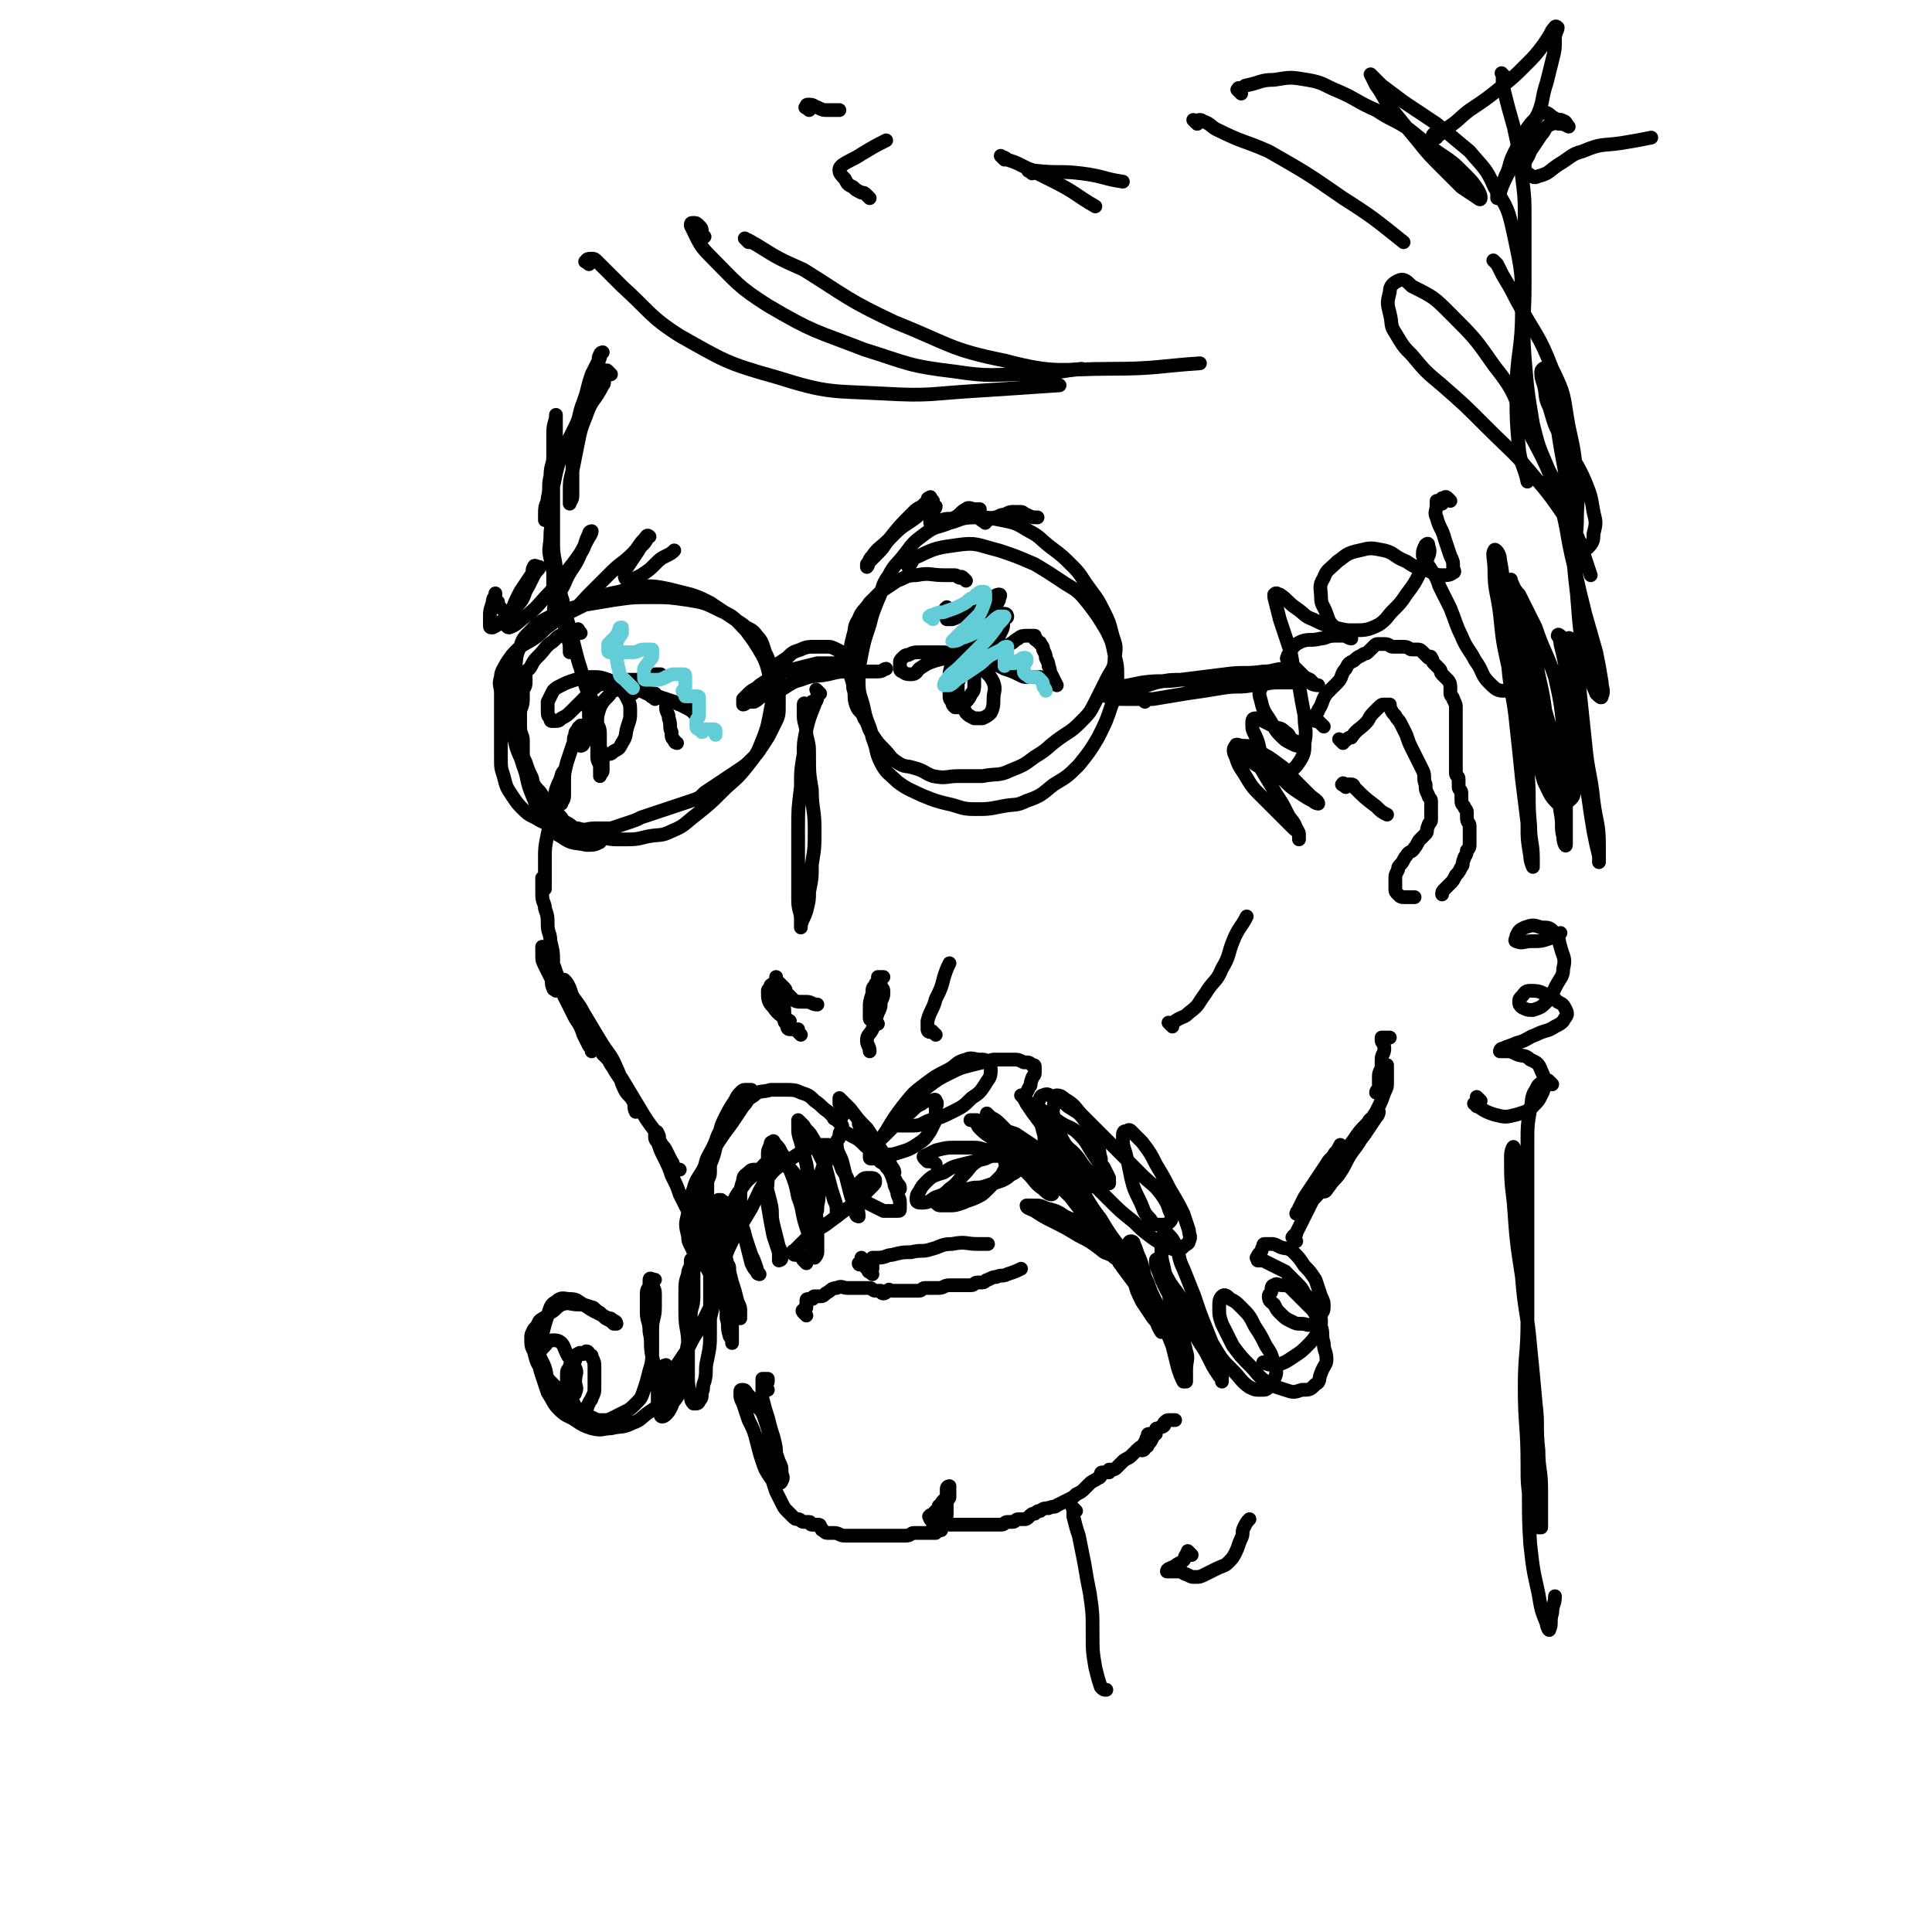 <svg viewBox='0 0 702 702' version='1.1' xmlns='http://www.w3.org/2000/svg' xmlns:xlink='http://www.w3.org/1999/xlink'><g fill='none' stroke='rgb(0,0,0)' stroke-width='5' stroke-linecap='round' stroke-linejoin='round'><path d='M222,136c-1,-1 -1,-1 -1,-1 -1,-1 0,0 0,0 0,1 -1,1 -1,2 -1,2 0,2 -1,3 -3,6 -4,5 -6,11 -2,5 -2,5 -3,10 -1,5 -1,5 -2,10 -1,4 -1,4 -1,7 0,2 0,2 0,4 0,1 0,1 0,1 0,-1 1,-1 1,-3 0,-4 0,-4 0,-8 0,-5 0,-5 1,-9 1,-6 1,-6 2,-11 1,-5 1,-5 2,-9 1,-4 1,-4 2,-7 1,-2 1,-2 2,-4 1,-1 0,-2 1,-3 0,-1 1,-1 1,-1 0,0 -1,1 -1,2 -1,2 0,2 -1,4 -1,3 -1,3 -2,5 -2,4 -2,4 -3,7 -2,5 -1,5 -3,9 -2,4 -2,4 -4,8 -2,5 -2,5 -3,9 -1,5 -1,5 -2,9 -1,3 -1,3 -2,6 0,1 0,2 0,2 0,-1 0,-2 0,-3 0,-3 1,-3 1,-5 1,-4 0,-4 1,-8 0,-4 1,-4 1,-7 1,-4 1,-4 1,-8 0,-3 0,-3 0,-5 0,-1 0,-3 0,-2 0,2 -1,3 -1,6 0,4 0,4 0,8 0,5 0,5 0,10 0,6 0,6 0,11 0,6 0,6 0,12 0,5 1,5 1,10 0,3 -1,3 -1,6 0,1 0,1 0,1 0,0 0,-1 0,-1 0,-3 0,-3 0,-6 0,-4 -1,-4 -1,-7 0,-4 1,-4 1,-8 0,-3 0,-3 0,-5 0,-2 0,-3 0,-3 0,0 0,2 0,3 0,3 -1,3 -1,6 0,5 -1,5 0,9 1,5 1,5 2,9 1,5 1,5 2,10 1,5 1,5 2,9 1,3 1,3 1,5 0,1 0,1 0,1 0,0 0,-1 0,-2 0,-3 -1,-3 -1,-5 -1,-3 -1,-3 -1,-5 -1,-3 0,-3 -1,-6 0,-2 -1,-2 -1,-3 0,-1 0,-2 0,-1 0,0 1,1 1,2 1,2 0,2 1,4 1,4 1,4 2,7 1,4 1,4 2,8 1,4 1,4 2,7 1,4 1,4 2,7 1,2 1,2 2,4 0,1 0,2 0,3 0,1 0,1 0,1 0,0 0,-1 0,-1 0,0 0,1 0,1 0,1 0,1 0,1 0,1 0,1 0,1 0,2 0,2 -1,3 -1,2 -1,2 -1,3 0,1 0,1 0,2 0,1 0,1 -1,2 0,1 -1,1 -1,1 0,0 0,0 0,0 0,-1 0,-1 0,-1 0,-1 0,-1 0,-2 0,-1 0,-1 0,-2 0,-1 0,-1 0,-1 0,-1 0,-2 0,-1 0,0 -1,0 -1,1 -1,1 -1,1 -1,2 -1,2 0,2 -1,4 -1,3 -1,3 -2,6 -1,4 -1,4 -1,7 0,3 0,3 0,5 0,2 -1,2 -1,3 0,0 0,0 0,-1 0,-2 0,-2 0,-4 0,-2 1,-2 1,-3 0,-1 0,-1 0,-2 0,-1 0,-2 0,-2 0,0 -1,1 -1,2 -1,3 -1,2 -2,5 -1,4 0,4 -1,7 -1,5 -1,5 -2,9 -1,5 -1,5 -1,9 0,3 0,3 0,6 0,2 0,2 0,3 0,1 0,2 0,2 0,-1 0,-2 0,-2 0,-1 -1,-2 -1,-2 0,0 0,1 0,2 0,2 0,2 0,4 0,3 1,3 1,5 1,3 1,3 1,6 0,3 1,3 1,6 1,4 1,4 1,7 0,3 0,3 0,6 0,2 1,2 1,3 0,1 0,1 0,2 0,0 0,0 0,0 0,-1 -1,0 -1,-1 -1,-2 0,-2 -1,-4 -1,-2 -1,-2 -2,-4 -1,-2 -1,-2 -1,-4 0,-2 0,-2 0,-3 0,0 0,0 0,0 1,2 1,1 2,3 2,3 2,3 3,6 2,5 1,5 3,9 2,4 2,4 4,8 2,3 2,3 3,6 1,2 1,2 2,4 1,1 1,2 1,2 0,0 0,-1 0,-1 0,-2 -1,-2 -1,-3 -1,-3 -1,-3 -2,-6 -1,-4 -2,-4 -3,-7 -1,-3 -1,-3 -2,-6 -1,-2 -1,-2 -2,-3 0,0 0,0 0,0 1,2 1,2 2,4 2,4 3,4 5,8 3,5 3,5 6,10 3,5 4,5 6,10 2,4 1,4 3,8 1,2 2,2 3,4 1,1 1,1 1,2 0,1 0,1 0,2 0,0 0,0 0,0 -1,-2 0,-2 -1,-4 -1,-2 -1,-2 -2,-4 -2,-3 -2,-3 -4,-6 -2,-3 -1,-3 -3,-5 -1,-1 -1,-1 -2,-2 0,-1 0,-2 0,-1 1,0 1,1 2,3 2,4 3,4 5,7 3,5 3,5 6,10 3,5 3,5 6,9 2,4 2,4 4,8 1,2 1,2 2,4 1,1 0,2 1,2 1,0 2,0 2,0 0,0 -1,0 -2,-1 -1,-1 0,-1 -1,-2 -1,-2 -1,-2 -2,-4 -1,-2 -1,-1 -2,-3 -1,-1 0,-2 -1,-3 0,-1 -1,-1 -1,-1 0,0 0,1 0,1 0,2 0,2 1,3 1,3 1,3 2,5 2,4 2,4 3,7 2,4 2,4 3,7 1,2 1,2 2,4 1,2 1,2 2,3 0,0 0,0 0,0 1,0 1,0 1,0 0,-1 -1,-1 -1,-1 -1,-1 0,-1 0,-2 0,-1 -1,0 -1,-1 0,-1 0,-1 0,-1 0,0 1,0 1,1 0,0 0,1 0,1 0,1 0,1 1,2 0,1 1,1 1,2 1,1 0,2 1,3 0,1 1,1 2,2 0,0 0,1 0,1 0,0 1,0 1,0 0,0 0,0 0,0 1,0 1,0 1,0 1,0 1,0 1,1 0,0 0,1 0,1 '/><path d='M306,409c-1,-1 -1,-1 -1,-1 -1,-1 -1,-1 -1,-1 -1,-1 -1,0 -1,-1 -1,-1 -1,-1 -2,-2 -3,-2 -2,-2 -5,-4 -2,-2 -2,-2 -5,-3 -2,-1 -3,-1 -5,-1 -3,0 -3,0 -6,0 -3,1 -4,0 -6,2 -3,2 -3,2 -6,5 -3,3 -3,3 -5,6 -3,4 -2,4 -4,8 -2,4 -2,3 -3,7 -1,4 -1,4 -1,8 0,4 -1,4 -1,8 0,4 0,4 0,7 0,3 0,3 0,5 0,1 1,1 1,2 0,1 0,1 0,1 0,0 0,-1 0,-1 0,-2 -1,-2 -1,-3 0,-3 0,-3 0,-5 0,-4 0,-4 1,-8 1,-6 1,-6 2,-11 1,-5 2,-5 3,-10 2,-5 1,-6 3,-10 2,-4 2,-4 4,-7 1,-2 1,-2 2,-3 1,-1 1,-1 2,-1 1,0 1,0 2,0 0,0 0,0 0,0 0,0 0,1 0,1 0,1 0,1 -1,2 -1,2 -1,2 -2,3 -2,3 -2,3 -4,6 -3,4 -3,4 -5,7 -3,5 -3,5 -5,9 -2,4 -3,4 -4,8 -2,5 -2,5 -2,9 -1,4 -1,4 0,8 0,3 1,3 2,6 1,2 1,2 2,3 1,1 1,1 2,2 0,0 0,0 0,0 1,-1 0,-1 1,-2 0,-1 1,-1 1,-2 0,-2 0,-3 0,-5 0,-3 0,-3 0,-6 0,-3 -1,-3 -1,-6 0,-3 0,-3 0,-6 0,-2 0,-2 0,-4 0,-2 1,-2 1,-4 0,-1 0,-1 0,-2 0,0 0,0 0,0 0,0 0,0 0,1 0,1 0,1 0,2 0,2 -1,2 -1,4 0,3 0,3 0,6 0,5 -1,5 -1,10 0,5 0,5 0,9 0,3 0,3 1,6 1,2 1,2 2,3 '/><path d='M305,407c-1,-1 -2,-1 -1,-1 0,-1 0,0 1,0 1,0 1,0 1,-1 1,-1 1,0 1,-1 0,0 0,-1 0,-1 -1,-1 -1,-1 -1,-1 -1,-1 -1,-1 -1,-1 0,-1 0,-1 0,-1 0,-1 0,-1 0,-1 0,0 1,1 1,1 2,2 2,2 3,3 3,4 3,4 6,7 2,3 2,3 4,6 2,3 2,3 3,5 1,2 1,2 2,4 0,1 1,1 1,1 0,0 0,-1 -1,-2 -1,-2 -1,-2 -2,-3 -2,-3 -2,-2 -4,-5 -2,-2 -2,-3 -3,-5 -1,-2 -1,-2 -2,-3 0,0 -1,0 -1,0 0,1 1,2 2,3 1,2 2,2 3,4 2,2 2,3 3,5 2,3 2,3 3,5 2,3 2,3 3,5 1,1 1,1 1,2 0,0 -1,0 -1,0 -1,-1 -1,-1 -1,-2 -1,-3 -1,-3 -2,-5 -2,-3 -2,-3 -4,-5 -2,-2 -3,-2 -5,-4 -2,-2 -2,-2 -4,-3 -2,-1 -3,-2 -4,-2 -1,0 -1,1 -1,2 0,1 -1,1 -1,2 0,4 1,4 2,7 1,4 1,4 2,8 1,4 1,4 2,7 1,2 0,2 1,4 0,1 1,1 1,1 0,-1 0,-2 -1,-4 -1,-3 -1,-3 -2,-6 -1,-4 -1,-4 -3,-7 -1,-3 -1,-3 -3,-5 -1,-1 -1,-1 -2,-2 -1,-1 -1,-1 -1,-1 0,0 0,1 0,1 0,2 0,2 0,4 0,3 0,3 1,6 1,4 1,4 2,7 1,3 1,3 1,5 0,1 0,2 0,2 0,0 0,0 0,-1 0,-3 0,-3 -1,-5 -1,-4 -1,-4 -2,-8 -1,-4 -1,-4 -3,-8 -2,-4 -1,-4 -3,-7 -1,-2 -2,-2 -3,-4 -1,-1 -2,-2 -2,-2 0,0 0,1 0,2 0,3 0,3 1,6 1,4 1,4 2,8 1,6 1,6 2,11 1,5 1,5 2,10 0,4 0,4 0,7 0,2 0,2 0,4 0,1 -1,2 -1,2 -1,-1 -1,-2 -1,-4 -1,-4 -1,-4 -2,-7 -2,-6 -1,-6 -3,-11 -1,-5 -1,-5 -3,-10 -1,-3 -1,-3 -3,-6 -1,-2 -1,-2 -2,-3 -1,-1 -1,-2 -1,-1 -1,0 -1,0 -1,1 -1,2 -1,2 -1,4 0,4 0,4 0,7 0,6 -1,6 0,11 1,6 1,6 2,11 1,3 1,3 2,6 0,2 0,3 0,3 0,0 1,0 1,-1 0,-2 0,-2 -1,-4 -1,-4 -1,-4 -2,-8 -1,-4 0,-4 -1,-8 -1,-4 -1,-4 -2,-7 -1,-2 0,-3 -1,-4 -1,-1 -1,-1 -2,-1 -2,0 -2,0 -3,1 -1,1 -2,1 -2,3 -1,3 -1,3 -1,6 0,4 0,4 0,7 1,5 1,5 2,9 1,4 1,4 2,8 1,2 1,2 2,3 0,1 1,1 1,1 0,0 -1,-1 -1,-2 -1,-3 -1,-3 -2,-5 -1,-3 -1,-3 -2,-6 -1,-4 -1,-4 -3,-7 -1,-3 -1,-3 -3,-5 -1,-1 -2,-1 -3,-2 -1,0 -1,0 -1,0 0,3 0,3 0,6 0,5 -1,5 0,9 1,4 1,4 2,8 1,4 1,4 2,8 1,3 1,3 2,6 1,2 1,2 2,4 0,1 0,2 0,2 0,-1 0,-1 0,-2 0,-2 0,-2 -1,-4 -1,-4 -1,-4 -2,-7 -1,-4 -1,-4 -2,-8 -1,-4 0,-4 -1,-8 0,-3 0,-3 -1,-5 -1,-2 -1,-3 -2,-3 -1,0 -1,1 -1,2 0,3 0,3 0,6 0,5 -1,4 -1,9 0,4 0,4 0,8 0,5 0,5 0,9 0,3 0,3 0,6 0,2 0,3 0,3 0,0 0,0 0,-1 0,-3 0,-3 0,-5 1,-4 1,-4 2,-8 1,-5 1,-5 2,-9 2,-7 2,-7 5,-13 3,-5 3,-5 6,-10 3,-6 3,-7 6,-11 3,-4 4,-4 7,-6 3,-2 3,-2 6,-4 3,-1 3,-1 5,-2 2,0 2,0 3,0 1,0 1,0 1,0 0,0 0,1 0,2 0,1 0,1 0,2 -1,2 -1,2 -2,4 -1,3 -1,3 -1,6 -1,4 0,4 -1,8 0,2 0,2 -1,4 0,1 -1,1 -1,2 0,0 0,0 0,0 0,-2 0,-2 0,-4 -1,-3 -1,-3 -2,-6 -1,-3 -1,-4 -3,-6 -2,-2 -2,-3 -4,-4 -2,-2 -3,-2 -5,-2 -3,0 -3,1 -5,3 -3,3 -4,3 -6,6 -3,4 -3,4 -4,8 -2,6 -2,6 -3,11 -1,6 -1,6 -1,11 0,5 0,5 1,10 1,4 1,4 1,8 1,3 0,3 1,6 0,1 1,1 1,2 0,1 0,1 0,1 0,0 0,-1 0,-2 0,-3 0,-3 0,-6 0,-3 0,-3 0,-6 0,-4 -1,-4 -1,-7 0,-3 0,-3 0,-5 0,-2 0,-2 -1,-3 0,-1 -1,-1 -1,-1 -1,0 -1,1 -1,2 -1,2 -1,2 -1,3 -1,3 -1,3 -2,6 -1,3 -1,3 -1,6 0,5 0,5 0,9 0,5 0,5 -1,10 -1,4 0,4 -1,8 -1,2 0,2 -1,4 0,2 0,2 -1,3 0,1 -1,1 -1,1 -1,0 -1,0 -1,0 -1,-1 -1,-2 -1,-3 -1,-4 -1,-4 -1,-7 0,-6 0,-6 0,-12 0,-5 -1,-5 -1,-11 0,-4 0,-4 0,-7 0,-4 0,-4 1,-7 0,-2 1,-2 1,-4 0,-1 0,-1 0,-1 0,-1 1,0 1,0 0,1 0,2 0,3 0,3 0,3 0,5 0,3 0,3 0,5 0,4 -1,4 -1,7 -1,5 -1,5 -1,10 -1,4 0,4 -1,8 -1,5 -1,5 -2,9 -1,4 -2,3 -3,6 -1,2 -1,2 -2,3 -1,1 -2,1 -2,0 -1,-2 -1,-2 -1,-4 0,-4 0,-5 0,-9 -1,-4 -1,-4 -2,-8 -1,-5 0,-5 -1,-9 0,-4 -1,-4 -1,-7 0,-4 0,-4 0,-7 0,-2 1,-2 1,-3 0,-1 0,-2 0,-2 0,-1 1,0 2,0 0,0 -1,0 -1,1 0,2 1,2 1,4 0,3 0,3 0,5 0,4 -1,4 -1,8 0,4 0,4 0,7 0,4 0,5 -1,8 -1,4 -1,4 -2,7 -1,3 -1,3 -3,5 -2,2 -2,2 -4,3 -2,1 -2,1 -4,2 -2,1 -2,1 -4,1 -2,0 -2,0 -4,-1 -2,0 -2,0 -3,-1 -2,-1 -2,-2 -3,-3 -1,-2 -1,-2 -2,-3 -1,-2 -1,-2 -1,-4 0,-2 0,-2 0,-4 0,-2 0,-2 1,-3 0,-1 0,-1 1,-2 1,-1 1,0 1,-1 1,-1 0,-2 1,-2 1,-1 1,0 2,0 1,0 1,-1 1,-1 1,0 1,1 1,1 1,1 1,0 1,1 1,2 1,2 1,4 0,2 0,2 0,3 0,2 0,2 0,4 0,2 0,2 -1,4 0,1 -1,1 -1,2 -1,1 0,1 -1,2 -1,1 -1,1 -2,1 -1,0 -1,-1 -2,-1 -2,-1 -2,-1 -3,-2 -2,-2 -2,-2 -3,-3 -2,-2 -2,-2 -3,-4 -2,-3 -1,-3 -2,-6 -1,-3 -2,-3 -2,-6 0,-3 0,-3 1,-6 1,-4 1,-4 2,-7 1,-3 1,-4 3,-5 2,-2 3,-1 5,-1 3,0 3,1 5,2 3,2 3,2 5,3 2,1 2,1 3,2 2,1 2,1 3,2 1,0 1,0 1,0 0,0 0,-1 -1,-1 -1,-1 -1,-1 -2,-1 -2,-1 -2,-1 -3,-2 -2,-1 -2,-2 -3,-2 -3,-1 -3,-1 -5,-1 -3,0 -3,-1 -6,0 -2,1 -2,2 -4,3 -2,2 -3,2 -4,3 -1,2 -1,2 -2,3 -1,2 -1,2 -1,3 0,3 0,3 1,5 1,4 1,4 3,7 2,3 2,3 4,5 2,2 2,2 4,3 1,1 1,1 2,1 1,0 2,0 2,-1 1,-2 0,-2 0,-4 0,-3 1,-3 0,-5 -1,-3 -2,-3 -3,-5 -1,-2 -1,-3 -2,-4 -1,-1 -2,-1 -3,-1 -2,0 -2,1 -3,2 -2,2 -2,2 -2,5 0,3 0,3 1,6 1,3 1,3 2,6 2,3 2,4 4,6 3,3 3,2 6,4 3,2 3,2 6,3 4,1 4,0 7,0 4,-1 4,0 8,-2 3,-1 3,-2 6,-4 3,-2 3,-2 5,-5 2,-3 1,-3 2,-6 0,-2 0,-2 0,-3 0,-2 0,-2 -1,-3 0,0 -1,0 -1,1 0,1 0,1 0,1 0,1 0,1 1,1 1,0 1,1 2,0 1,-1 1,-2 2,-3 2,-3 2,-3 4,-6 2,-4 2,-4 4,-7 2,-4 2,-4 4,-8 1,-2 1,-2 2,-4 '/><path d='M293,459c-1,-1 -1,-1 -1,-1 -1,-1 0,-1 0,-1 -1,-1 -1,-1 -2,-1 -1,0 -1,0 -1,0 -1,0 -1,-1 -1,-1 0,-1 1,0 1,-1 2,-2 2,-2 4,-4 3,-3 4,-3 7,-5 4,-3 4,-3 8,-6 3,-2 3,-2 5,-4 2,-2 2,-2 4,-4 1,-1 1,-1 1,-2 0,-1 -1,-1 -2,-1 -2,0 -2,0 -3,1 -1,1 -1,1 -2,2 -1,1 -2,1 -1,2 0,0 0,0 1,1 1,1 1,1 2,2 2,1 2,1 4,2 2,1 2,1 4,2 2,0 2,0 3,0 1,0 1,0 2,0 1,0 1,0 1,-1 0,-1 0,-1 0,-2 0,-2 -1,-2 -1,-4 -1,-2 0,-2 -1,-4 -1,-3 -1,-3 -3,-5 -1,-2 -2,-1 -3,-3 -1,-1 -1,-2 -1,-3 0,-1 0,-1 0,-2 1,-2 2,-2 3,-3 2,-2 2,-2 4,-4 3,-3 3,-3 6,-5 2,-2 2,-2 4,-3 1,-1 2,-1 3,-1 1,0 2,-1 2,0 1,1 0,2 0,3 0,2 0,2 0,4 -1,2 -1,2 -2,4 -2,3 -2,3 -5,5 -3,2 -4,2 -7,3 -3,1 -3,0 -6,1 -2,0 -2,1 -3,1 -1,0 -1,0 -1,-1 0,-2 1,-2 2,-3 2,-3 2,-3 4,-6 3,-5 3,-5 6,-9 4,-5 4,-5 8,-8 4,-3 4,-3 8,-5 4,-2 3,-3 7,-4 2,-1 3,0 5,0 2,0 2,0 3,1 1,1 1,2 1,3 0,3 -1,3 -2,5 -2,3 -2,3 -5,5 -3,3 -3,3 -7,5 -4,2 -4,2 -8,3 -3,1 -3,2 -6,2 -3,0 -3,0 -5,0 -1,0 -2,0 -2,-1 0,-1 0,-2 1,-3 2,-2 2,-2 4,-4 4,-3 3,-3 7,-6 4,-3 4,-3 8,-5 4,-2 4,-2 8,-3 4,-1 4,-1 8,-2 3,0 4,0 7,0 2,0 2,0 4,1 2,0 2,0 3,1 1,0 1,0 1,1 0,1 0,1 0,2 0,1 -1,1 -1,2 -1,2 0,2 -1,3 -1,2 -1,2 -2,4 '/><path d='M340,423c-1,-1 -1,-1 -1,-1 -1,-1 -1,0 -1,0 0,0 -1,0 -1,0 -1,-1 -1,-1 -1,-1 -1,-1 0,-1 0,-1 2,-1 2,-1 4,-2 4,-1 4,-1 7,-1 4,0 4,0 7,0 3,0 3,1 6,1 3,0 3,0 5,0 2,0 2,1 3,1 1,0 1,0 1,0 0,0 -1,1 -2,1 -2,0 -2,0 -4,0 -3,0 -3,0 -5,1 -4,1 -4,1 -8,2 -4,1 -4,1 -7,3 -3,1 -4,1 -6,3 -2,2 -2,2 -3,4 -1,1 -1,2 -1,3 0,1 1,1 2,1 3,0 3,-1 5,-2 3,-1 3,-1 5,-3 3,-2 3,-3 5,-5 3,-3 2,-3 5,-5 2,-2 2,-2 4,-3 1,-1 2,-1 3,-1 1,0 1,0 2,1 1,1 1,1 1,2 0,2 1,2 0,4 -1,2 -1,2 -2,3 -2,2 -2,2 -4,4 -2,2 -2,2 -4,3 -2,1 -3,1 -5,2 -3,1 -3,1 -5,1 -2,0 -2,0 -3,0 -1,0 -1,0 -2,-1 0,-1 0,-1 0,-1 0,-1 1,-1 1,-1 1,0 1,-1 2,-1 2,-1 2,-1 4,-1 3,-1 3,-1 5,-1 3,-1 3,0 6,-1 3,-1 3,-1 6,-2 2,-1 2,-1 3,-2 2,-1 2,-1 3,-2 1,-1 1,-2 1,-3 0,-2 0,-2 -1,-3 -1,-3 -1,-3 -2,-5 -2,-3 -2,-3 -4,-5 -2,-2 -2,-2 -4,-3 -1,-1 -1,-1 -1,-1 -1,-1 0,0 0,0 2,2 1,2 3,4 3,3 3,3 6,6 3,3 3,3 6,6 3,3 3,3 5,6 2,2 2,3 3,5 0,1 1,2 0,2 -1,0 -2,-1 -3,-2 -3,-2 -3,-3 -5,-5 -3,-3 -3,-3 -6,-6 -3,-3 -3,-3 -6,-6 -3,-3 -3,-2 -6,-5 -1,-1 -1,-2 -2,-3 -1,0 -2,0 -1,0 0,0 1,0 2,0 2,1 1,1 3,2 2,1 3,0 5,1 3,1 3,1 6,2 3,2 3,2 6,4 2,2 2,2 4,4 1,1 1,1 2,3 0,1 0,1 0,2 0,0 0,0 0,0 0,-2 0,-2 0,-3 0,-3 -1,-3 -1,-5 -1,-3 0,-3 -1,-6 -1,-4 -1,-4 -2,-7 0,-2 0,-2 0,-3 1,-2 1,-3 2,-3 2,-1 2,0 4,1 3,1 3,1 5,3 3,2 4,2 6,5 3,3 3,3 4,7 2,4 1,4 2,7 0,3 0,3 0,6 0,2 0,3 -1,4 -1,1 -1,0 -2,0 -2,-1 -2,-1 -4,-2 -3,-3 -3,-3 -5,-6 -3,-4 -2,-4 -5,-8 -2,-4 -3,-4 -5,-7 -3,-4 -3,-4 -5,-7 -1,-2 -1,-2 -2,-3 0,0 0,0 0,0 1,1 1,1 2,2 2,2 3,2 5,3 3,2 3,2 6,4 4,3 5,2 8,5 3,3 3,4 5,7 2,3 2,3 4,5 1,2 1,2 2,4 0,1 0,1 0,2 0,0 -1,0 -1,0 -1,0 -1,0 -2,0 -2,-1 -2,-1 -3,-3 -3,-3 -3,-3 -5,-6 -3,-4 -4,-3 -6,-7 -2,-4 -2,-4 -3,-8 -1,-3 0,-3 0,-5 0,-2 0,-3 1,-3 2,0 2,1 4,2 3,2 3,3 5,5 4,4 4,4 7,7 4,4 4,4 7,7 4,4 4,4 8,8 4,4 4,3 7,7 2,3 2,3 3,6 1,2 1,3 0,4 -1,1 -2,1 -3,1 -2,0 -3,0 -4,-2 -3,-3 -2,-3 -4,-7 -2,-4 -2,-4 -3,-8 -1,-5 -1,-5 -2,-9 -1,-3 -1,-3 -1,-6 0,-1 0,-2 1,-2 1,0 1,-1 2,0 2,2 2,2 4,4 3,4 3,4 5,8 3,5 3,5 5,9 3,5 3,5 5,9 1,3 1,3 2,6 0,2 1,2 0,4 0,1 -1,1 -2,2 -1,1 -1,1 -2,1 -2,0 -2,0 -3,-1 -3,-1 -3,-1 -6,-3 -4,-3 -4,-3 -7,-6 -5,-4 -5,-4 -9,-8 -4,-4 -4,-4 -7,-7 -3,-3 -3,-3 -6,-6 -2,-2 -3,-2 -4,-3 0,0 0,1 0,1 1,3 2,3 3,5 3,4 2,4 5,8 3,5 3,5 6,9 3,5 3,5 6,9 3,4 3,4 5,7 1,2 1,2 2,3 0,1 0,1 0,2 0,0 -1,0 -1,0 -2,-2 -2,-2 -3,-4 -2,-3 -2,-3 -4,-6 -3,-5 -3,-5 -5,-9 -3,-5 -3,-5 -6,-10 -3,-4 -3,-4 -6,-8 -2,-2 -2,-2 -4,-4 -1,-1 -1,-2 -2,-2 -1,0 -1,1 -1,2 0,2 1,2 2,4 1,2 1,2 2,4 2,2 2,2 4,4 3,4 3,4 6,7 3,4 3,4 6,8 2,3 2,3 4,5 2,2 2,2 3,4 0,1 1,1 1,1 0,0 -1,0 -1,0 -2,-1 -1,-2 -3,-3 -2,-2 -3,-1 -5,-3 -4,-3 -4,-3 -8,-5 -5,-3 -5,-3 -9,-5 -4,-2 -4,-2 -7,-4 -2,-1 -3,-1 -3,-2 0,0 1,0 2,0 3,0 3,0 5,1 4,1 4,1 7,3 4,2 5,1 8,4 4,3 4,3 7,7 4,4 4,5 7,9 3,4 3,4 6,8 3,4 3,4 5,7 1,2 2,2 2,4 0,1 0,2 0,3 0,0 0,0 0,0 -2,-3 -1,-3 -3,-5 -2,-3 -2,-3 -4,-6 -2,-4 -2,-4 -3,-8 -1,-4 -1,-4 -2,-8 0,-2 0,-2 0,-4 0,-1 0,-2 1,-2 0,0 1,0 1,1 1,2 1,3 2,5 2,5 1,5 3,9 2,6 3,6 5,12 2,6 2,6 4,11 1,4 1,4 2,8 1,3 1,3 2,5 0,0 1,0 1,0 0,-2 0,-2 0,-4 0,-4 1,-4 0,-7 -1,-5 -2,-5 -3,-9 -2,-5 -2,-5 -3,-10 -1,-6 -1,-6 -2,-11 -1,-4 -1,-4 -1,-8 0,-3 0,-3 1,-5 0,-1 1,0 1,0 2,2 2,2 3,4 2,5 1,5 3,9 2,5 2,5 4,10 2,6 2,6 4,11 2,5 2,5 4,10 1,3 1,3 2,6 0,2 0,2 0,3 0,1 0,1 0,1 0,0 0,-1 -1,-2 -2,-3 -2,-3 -3,-5 -2,-4 -2,-4 -4,-7 -3,-5 -3,-5 -6,-9 -3,-5 -3,-5 -6,-10 -2,-4 -2,-4 -3,-7 -1,-2 -1,-3 -1,-4 0,-1 1,0 1,0 1,2 1,2 2,4 2,4 2,4 5,8 3,5 4,5 7,9 3,5 3,5 6,10 3,5 3,5 7,9 3,3 3,4 6,6 2,1 2,1 4,1 2,0 2,0 3,-1 1,-1 2,-1 2,-3 1,-2 1,-3 0,-5 -1,-4 -1,-4 -3,-7 -2,-4 -2,-4 -4,-7 -2,-4 -2,-4 -5,-7 -2,-2 -2,-2 -4,-3 -1,-1 -2,-2 -3,-1 -1,1 -1,2 -1,4 0,3 0,3 1,6 2,4 2,4 4,8 3,4 3,4 6,7 3,3 3,4 6,6 3,2 4,2 7,3 3,1 3,1 6,0 3,0 3,0 5,-2 2,-1 1,-2 2,-4 1,-3 2,-3 2,-5 0,-3 -1,-3 -1,-6 -1,-3 0,-3 -1,-6 -1,-3 -1,-3 -3,-6 -2,-2 -2,-2 -4,-4 -2,-2 -2,-2 -4,-4 -1,-1 -2,-1 -3,-1 -2,0 -2,-1 -3,0 -1,0 -1,1 -1,2 0,1 -1,1 -1,2 0,2 1,2 2,3 1,2 1,2 2,3 2,2 2,2 4,3 2,1 2,1 4,1 2,0 2,1 4,0 1,0 1,-1 2,-2 1,-2 2,-2 2,-4 0,-2 0,-2 -1,-4 -1,-3 -1,-3 -2,-6 -2,-3 -2,-3 -4,-5 -2,-3 -2,-3 -4,-5 -2,-2 -3,-1 -5,-2 -2,-1 -2,-1 -3,-1 -1,0 -1,0 -2,0 -1,0 -1,0 -1,1 -1,1 0,1 -1,2 -1,1 -1,1 -1,2 -1,0 0,0 0,0 0,1 0,1 0,1 0,0 1,0 1,0 1,0 1,0 1,0 2,1 2,1 4,2 2,1 2,1 4,2 2,2 2,2 4,4 2,2 2,2 3,4 2,2 2,2 3,4 1,2 1,2 2,3 1,1 1,2 1,3 0,2 0,2 -1,4 -2,3 -2,3 -4,5 -2,2 -2,2 -5,4 -3,2 -3,2 -6,3 -2,0 -3,0 -5,-1 0,0 0,0 0,0 '/><path d='M317,463c-1,-1 -2,-1 -1,-1 0,-1 1,0 1,-1 0,-1 0,-1 0,-2 0,-1 0,-1 0,-1 0,-1 0,-1 0,-1 0,0 0,0 1,0 1,0 1,0 1,0 3,0 3,-1 5,-1 4,-1 4,-1 7,-1 4,-1 4,0 7,-1 4,-1 4,-2 8,-2 5,-1 5,0 9,0 2,0 2,0 4,0 '/><path d='M293,478c-1,-1 -1,-1 -1,-1 -1,-1 0,-1 0,-1 0,-1 1,0 1,-1 0,0 0,-1 0,-1 0,-1 0,-1 0,-1 0,-1 0,-1 1,-1 0,0 1,0 1,0 1,0 0,-1 1,-1 1,0 1,0 2,0 1,0 1,0 2,-1 2,-1 2,-2 4,-2 2,-1 2,0 4,0 2,0 2,0 4,0 1,0 1,0 2,0 1,0 1,0 2,0 1,0 1,1 2,1 1,0 1,0 2,0 0,0 0,1 1,1 1,0 1,-1 2,-1 0,-1 0,0 1,0 1,0 1,0 2,0 1,0 1,0 1,0 1,0 1,0 2,0 1,0 1,0 2,0 1,0 1,0 2,0 1,0 1,0 1,0 1,0 1,-1 2,-1 1,0 2,0 3,0 1,0 1,0 2,0 2,0 2,-1 4,-1 2,0 2,0 3,0 1,0 1,0 2,0 2,0 2,0 3,0 1,0 1,-1 2,-1 1,0 1,0 2,0 1,0 1,-1 2,-1 2,-1 2,-1 3,-1 2,-1 2,0 4,-1 3,-1 3,-1 5,-2 '/><path d='M316,462c-1,-1 -1,-1 -1,-1 -1,-1 0,0 0,0 0,0 0,-1 -1,-1 -1,-1 -2,0 -2,-1 0,0 1,0 1,-1 0,0 0,0 0,-1 '/><path d='M279,505c-1,-1 -1,-1 -1,-1 -1,-1 0,-1 0,-1 0,-1 1,0 1,-1 0,0 0,-1 0,-1 -1,0 -1,0 -2,0 0,0 0,0 0,1 0,3 0,3 0,6 1,4 1,4 2,7 1,4 1,4 2,7 1,4 1,4 1,7 0,2 0,2 0,4 0,1 1,2 1,2 0,0 -1,-1 -1,-2 0,-2 0,-2 0,-4 -1,-3 -1,-3 -2,-6 -1,-4 -1,-4 -2,-7 -1,-3 -1,-3 -3,-5 -1,-2 -1,-2 -3,-4 -1,-1 -1,-2 -2,-2 -1,0 -1,0 -1,1 0,2 0,2 1,4 1,3 1,3 2,6 2,4 2,4 3,8 1,4 1,4 2,7 1,3 1,3 3,6 1,1 1,2 2,2 1,0 2,0 2,-1 1,-1 0,-2 0,-3 0,-2 0,-2 -1,-4 -1,-3 -1,-3 -2,-5 -1,-2 0,-2 -1,-3 0,-1 -1,-2 -1,-1 -1,0 0,1 0,2 0,3 0,3 0,6 0,3 0,3 1,6 1,3 1,3 2,6 1,2 1,2 2,4 1,2 1,2 2,3 1,1 1,1 2,2 1,1 1,1 2,1 1,0 1,1 2,1 1,0 1,0 2,0 1,0 0,1 1,1 1,0 1,0 2,0 1,0 1,0 1,1 1,0 0,1 1,1 1,1 1,1 2,1 1,0 1,0 2,0 2,0 2,1 4,1 2,0 2,0 3,0 2,0 2,0 3,0 2,0 2,0 3,0 2,0 2,0 3,0 2,0 2,0 3,0 2,0 2,0 3,0 1,0 1,0 2,0 1,0 1,0 2,0 2,0 2,-1 3,-1 1,0 1,0 2,0 1,0 1,0 2,0 1,0 1,0 2,0 1,0 1,0 2,0 0,0 0,-1 0,-1 1,0 1,0 2,0 0,0 0,0 0,-1 0,-1 0,-1 0,-1 0,-1 1,-1 1,-2 1,-1 1,-1 1,-2 0,-1 0,-1 0,-2 0,-1 0,-1 0,-2 0,-1 0,-1 0,-1 0,-1 1,0 1,-1 0,0 0,-1 0,-1 0,0 0,0 0,-1 0,0 0,0 0,-1 0,-1 0,-1 0,-1 0,0 -1,0 -1,1 0,1 0,1 0,2 0,1 0,1 -1,2 -1,1 -1,1 -1,2 -1,0 -1,0 -1,1 0,1 -1,1 -1,1 -1,1 -1,1 -1,2 -1,0 -1,0 -1,0 0,0 0,0 0,0 0,0 0,-1 0,0 -1,0 0,0 0,1 0,0 0,0 0,0 1,0 1,0 1,0 0,0 0,1 0,2 1,0 1,-1 2,-1 1,0 1,0 1,0 2,0 2,1 3,1 1,0 1,0 2,0 2,0 2,0 3,0 2,0 2,0 3,0 1,0 1,0 2,0 1,0 1,0 2,0 1,0 1,0 2,0 1,0 1,0 1,0 1,0 1,0 2,0 1,0 1,0 2,0 1,0 1,-1 2,-1 1,0 1,0 2,0 1,0 1,-1 2,-1 1,0 1,0 2,0 1,0 1,0 2,-1 1,-1 1,-1 2,-1 1,-1 1,-1 2,-1 1,-1 2,-1 3,-1 2,-1 2,0 3,-1 2,-1 2,-1 4,-2 2,-1 2,-1 3,-2 2,-1 2,-1 3,-2 1,-1 1,-1 2,-2 1,-1 2,-1 3,-2 1,0 1,-1 1,-1 0,-1 0,-1 1,-1 1,0 1,0 2,0 0,0 0,-1 0,-1 0,0 1,0 1,0 1,0 1,0 2,-1 1,-1 1,-1 2,-2 1,-1 2,-1 3,-2 1,-1 1,-1 2,-2 2,-2 2,-1 3,-3 1,-1 0,-1 1,-2 0,-1 0,-1 1,-1 1,0 1,0 2,0 0,0 0,0 0,0 -1,1 -2,1 -2,1 -1,1 -1,1 -1,2 0,1 0,1 -1,2 0,1 -1,1 -1,1 0,0 0,-1 1,-1 1,-1 1,0 1,-1 1,-1 1,-1 2,-3 1,-1 0,-1 1,-2 0,-1 0,-1 1,-1 1,-1 1,0 2,-1 0,0 0,-1 0,-1 1,-1 1,-1 2,-1 1,0 1,0 2,0 '/><path d='M471,451c-1,-1 -1,-1 -1,-1 -1,-1 0,0 0,0 0,0 0,0 0,-1 0,0 0,0 0,0 1,-1 1,0 1,-1 1,-2 1,-2 2,-4 2,-4 2,-4 4,-8 2,-4 2,-4 4,-7 2,-3 2,-3 3,-6 1,-2 1,-2 2,-4 1,-2 1,-2 1,-3 0,0 0,0 0,0 -1,2 -1,2 -2,3 -1,2 -2,2 -3,4 -2,3 -2,3 -4,6 -2,3 -2,3 -4,6 -1,2 -1,2 -2,4 0,1 -1,2 -1,2 0,0 0,-1 1,-1 3,-2 3,-2 5,-4 4,-4 3,-4 6,-8 3,-4 4,-4 7,-8 3,-4 3,-4 6,-8 2,-3 2,-3 4,-6 1,-1 1,-2 1,-2 0,0 0,0 -1,1 -2,2 -2,1 -3,3 -3,3 -3,3 -5,6 -3,4 -3,4 -5,7 -2,3 -2,3 -4,6 -1,2 -1,2 -2,4 0,1 0,2 0,2 1,0 1,-1 2,-2 2,-3 2,-2 4,-5 2,-3 2,-4 4,-7 3,-4 3,-4 5,-8 2,-4 2,-4 4,-7 2,-4 2,-4 3,-7 1,-2 1,-2 1,-4 0,-2 0,-2 0,-4 0,-1 0,-2 0,-2 0,0 -1,0 -1,0 -1,0 -1,0 -1,1 -1,2 -1,2 -1,4 0,2 0,2 0,3 0,1 -1,1 -1,2 0,0 1,0 1,0 0,-1 0,-1 0,-2 0,-2 1,-2 1,-4 0,-3 0,-3 0,-6 0,-2 1,-2 1,-4 0,-2 -1,-2 -1,-3 0,-1 0,-1 0,-1 0,0 0,0 0,0 1,0 1,0 2,0 0,0 0,0 1,0 '/><path d='M481,264c-1,-1 -1,-1 -1,-1 -1,-1 -1,-1 -1,-1 0,0 -1,0 -1,0 0,-1 0,-1 0,-2 0,-1 1,-1 1,-2 2,-3 1,-3 3,-6 2,-2 2,-2 4,-4 2,-2 1,-3 3,-5 1,-2 1,-2 3,-3 1,-1 1,-1 3,-2 1,-1 1,0 2,-1 1,-1 1,-1 2,-2 1,-1 1,-1 2,-1 1,0 1,0 2,0 2,0 2,1 3,1 1,0 1,0 2,0 1,0 1,0 2,0 2,0 2,1 3,1 1,0 1,0 2,0 1,0 1,0 2,1 1,1 1,1 2,2 0,0 1,-1 1,0 1,1 0,1 1,2 1,1 1,1 2,2 1,1 0,1 1,2 1,1 1,1 2,2 1,1 1,2 1,3 0,1 0,1 0,2 0,1 1,1 1,2 1,2 1,2 1,3 0,1 0,1 0,2 0,1 0,1 0,2 0,2 0,2 0,3 0,1 0,1 0,2 0,1 0,1 0,2 0,1 0,1 0,2 0,1 0,1 0,2 0,1 0,1 0,2 0,1 0,1 0,2 0,1 0,1 0,2 0,1 0,1 0,1 0,1 0,1 0,2 0,0 0,0 0,0 0,1 1,1 1,2 0,1 0,2 0,3 0,1 1,1 1,2 0,1 0,1 0,2 0,2 0,2 1,3 0,1 1,1 1,2 0,1 0,1 0,2 0,2 1,2 1,3 0,2 0,2 0,3 0,2 0,2 0,3 0,2 0,2 -1,3 0,2 -1,2 -1,3 -1,2 0,2 -1,3 -1,2 -1,2 -2,3 -1,2 -1,2 -2,3 -1,1 -1,1 -2,2 -1,1 -1,1 -1,2 '/><path d='M488,270c-1,-1 -1,-1 -1,-1 -1,-1 0,0 0,0 0,0 0,0 0,0 1,0 1,0 1,0 1,0 1,0 1,0 1,-1 1,-1 2,-1 2,-3 3,-3 5,-5 2,-2 1,-2 3,-4 1,-1 1,-1 2,-2 1,-1 1,-1 2,-1 1,0 1,0 2,0 0,0 0,1 0,1 1,2 1,2 2,3 1,2 1,1 2,3 1,2 1,2 2,4 1,3 1,3 2,5 1,2 1,2 2,4 1,2 1,2 2,4 1,2 0,3 1,5 0,2 0,2 1,4 0,1 1,1 1,2 0,1 0,1 0,2 0,0 0,1 0,0 0,0 0,-1 0,-1 0,0 0,1 0,1 0,1 0,1 0,2 0,2 0,2 0,3 0,1 -1,1 -1,2 -1,2 0,2 -1,3 -1,1 -1,1 -2,2 -1,1 -1,2 -2,3 -1,2 -2,1 -3,3 -1,1 -1,2 -2,3 -1,1 -1,1 -1,2 -1,2 -1,2 -1,3 0,1 0,1 0,2 0,1 0,1 0,2 0,1 0,1 1,2 1,1 1,1 3,1 2,0 2,0 3,0 '/><path d='M489,286c-1,-1 -2,-1 -1,-1 0,-1 0,0 1,0 1,0 1,0 2,0 1,0 1,1 1,1 4,4 4,4 8,7 2,2 2,2 4,3 '/><path d='M291,376c-1,-1 -1,-1 -1,-1 -1,-1 0,-1 0,-1 0,0 -1,0 -1,0 -1,0 -1,0 -1,0 -1,0 -1,0 -1,0 -1,0 -1,-1 -1,-1 0,-1 0,-1 0,-1 0,-1 -1,0 -1,-1 0,-1 0,-1 0,-2 0,-3 0,-3 -1,-5 0,-2 -1,-2 -1,-4 0,-1 0,-1 0,-2 0,-1 -1,-1 -1,-2 0,-1 0,-1 0,-1 0,0 0,1 0,1 0,1 0,1 1,1 1,1 1,1 2,2 1,1 0,1 1,2 1,1 1,1 2,2 1,1 2,1 3,1 1,0 1,0 2,0 2,0 2,1 4,1 '/><path d='M319,372c-1,-1 -1,-1 -1,-1 -1,-1 0,0 0,0 0,0 0,1 0,1 0,0 0,0 0,0 0,-1 0,-1 -1,-1 0,-1 -1,0 -1,-1 0,0 0,-1 0,-1 0,-1 0,-1 0,-1 0,-1 0,-1 0,-1 0,-3 0,-3 1,-6 0,-2 0,-2 1,-3 0,-1 1,-1 1,-2 0,0 0,0 0,0 0,-1 0,-1 0,-1 0,0 1,0 2,0 0,0 -1,0 -1,1 0,1 0,1 0,2 0,1 1,1 1,2 0,2 0,2 -1,4 0,2 0,2 -1,4 -1,3 -1,3 -2,6 -1,2 -2,2 -2,4 0,2 1,2 1,4 '/><path d='M340,376c-1,-1 -1,-1 -1,-1 -1,-1 0,0 0,0 0,0 -1,0 -1,0 -1,0 -1,-1 -1,-1 0,-1 0,-1 0,-1 0,0 0,0 0,0 0,-1 0,-1 0,-2 1,-4 2,-4 3,-8 2,-4 2,-4 3,-8 1,-3 1,-3 2,-5 '/><path d='M282,359c-1,-1 -1,-1 -1,-1 -1,-1 0,0 0,0 0,0 -1,0 -1,0 0,0 0,1 0,1 0,1 -1,0 -1,1 0,3 0,4 2,6 2,3 3,3 6,5 '/><path d='M298,252c-1,-1 -1,-1 -1,-1 -1,-1 0,0 0,0 0,1 0,1 0,2 0,2 -1,2 -1,3 -2,5 -2,5 -3,9 -1,5 -1,5 -1,9 -1,6 -1,6 -1,12 -1,8 -1,8 -1,15 0,8 0,8 0,16 0,5 0,5 0,10 0,4 1,4 1,7 0,2 0,2 0,3 0,0 0,0 0,-1 1,-3 1,-2 2,-5 1,-4 1,-4 1,-7 1,-5 1,-5 1,-10 1,-6 1,-6 1,-13 0,-7 -1,-7 -1,-14 -1,-6 -1,-6 -1,-12 0,-4 0,-4 -1,-8 0,-4 -1,-4 -1,-7 0,-2 0,-2 0,-3 0,-1 0,-1 0,-1 0,-1 1,0 1,0 1,0 1,0 2,-1 '/><path d='M211,230c-1,-1 -1,-2 -1,-1 -1,0 -1,1 -2,1 -1,0 -1,0 -2,0 -3,1 -3,1 -5,3 -3,2 -3,3 -5,5 -2,2 -2,2 -3,4 -1,2 -2,1 -2,3 0,1 0,2 0,3 0,2 -1,2 -1,3 0,2 0,2 0,3 0,3 -1,3 -1,5 0,3 0,3 0,5 0,3 1,3 1,5 0,2 0,2 0,4 0,2 0,2 1,4 1,3 1,3 2,5 1,2 0,2 1,3 1,2 2,2 3,4 2,2 1,2 3,4 1,2 2,2 3,3 2,2 1,2 3,3 2,1 2,2 4,2 3,1 3,0 6,0 3,0 3,0 6,0 3,-1 3,-1 6,-2 3,-1 3,-1 5,-2 3,-1 3,-1 6,-2 3,-1 3,-1 6,-2 3,-1 3,-1 6,-2 3,-1 3,-1 5,-3 3,-2 3,-2 6,-4 3,-2 3,-2 6,-4 3,-2 3,-2 5,-4 2,-2 2,-2 4,-5 2,-3 2,-3 3,-5 1,-2 1,-2 2,-4 1,-2 1,-3 1,-5 0,-3 0,-3 0,-5 0,-3 0,-3 -1,-5 -1,-3 -1,-3 -2,-5 -1,-3 -1,-3 -2,-5 -1,-3 -1,-4 -3,-6 -2,-3 -3,-2 -5,-4 -3,-2 -3,-2 -6,-4 -3,-2 -3,-2 -6,-4 -4,-2 -4,-2 -7,-3 -4,-1 -4,-1 -8,-2 -5,-1 -5,-1 -9,-1 -5,0 -5,1 -9,2 -5,1 -5,1 -9,3 -4,2 -4,2 -8,4 -4,2 -4,2 -8,5 -3,2 -3,3 -6,5 -3,2 -4,2 -6,4 -2,2 -2,2 -4,5 -1,2 -2,3 -2,5 -1,3 0,3 0,6 0,4 0,4 0,7 0,4 0,4 0,8 0,4 0,4 0,8 0,4 0,4 1,7 1,4 1,4 3,7 2,3 2,3 4,5 3,3 3,2 6,4 4,2 4,2 7,3 4,1 4,1 7,2 4,1 4,1 8,1 4,1 4,1 8,1 5,0 5,0 9,-1 5,-1 5,0 9,-2 5,-2 5,-3 9,-6 5,-4 5,-4 9,-8 5,-5 5,-4 9,-9 4,-5 4,-5 6,-10 2,-5 2,-6 3,-11 1,-5 1,-5 0,-10 -1,-5 -1,-6 -3,-10 -3,-5 -3,-5 -6,-9 -4,-4 -4,-5 -9,-7 -6,-3 -6,-3 -12,-4 -7,-1 -7,-1 -13,-1 -7,0 -7,0 -14,1 -6,1 -6,1 -12,2 -6,2 -6,1 -11,4 -4,2 -4,2 -7,5 -3,3 -3,3 -4,6 -2,4 -1,4 -2,8 -1,4 -1,4 -1,8 0,5 0,5 0,9 0,5 0,5 1,9 1,5 2,5 3,9 2,5 1,5 3,10 2,5 2,5 5,9 3,4 2,5 6,7 4,3 5,2 9,3 3,0 3,0 5,-1 '/><path d='M284,249c-1,-1 -1,-1 -1,-1 -1,-1 0,-1 0,-1 0,-1 0,-1 -1,-1 0,-1 0,-1 -1,-1 0,-1 0,-1 -1,-1 0,-1 -1,-1 -1,-1 0,0 1,0 1,0 3,-2 3,-2 6,-4 2,-2 2,-2 5,-3 2,-1 3,-1 5,-1 2,0 2,0 4,0 2,0 2,0 4,1 2,1 2,1 3,2 0,1 0,1 0,2 0,0 0,0 -1,0 -2,1 -2,1 -3,1 -3,0 -3,0 -6,0 -4,1 -4,1 -8,2 -4,1 -4,1 -7,2 -3,2 -3,2 -6,4 -2,2 -2,1 -4,3 -1,1 -1,1 -2,2 0,1 0,1 0,2 1,0 1,-1 2,-1 1,0 1,0 2,0 2,-1 1,-1 3,-2 3,-1 3,-1 6,-2 4,-2 4,-3 8,-4 5,-2 5,-1 10,-2 4,-1 4,-1 8,-1 3,0 3,0 5,0 2,0 2,0 3,0 1,0 1,0 2,0 2,0 2,-1 3,-1 '/><path d='M351,211c-1,-1 -1,-1 -1,-1 -1,-1 -1,0 -1,0 -1,0 -1,-1 -2,-1 -2,0 -2,0 -4,0 -5,0 -5,-1 -10,0 -4,0 -4,1 -7,2 -3,2 -3,2 -6,4 -2,2 -2,2 -4,4 -2,3 -3,3 -4,6 -2,3 -1,3 -2,6 -1,4 -1,4 -1,7 0,3 0,3 0,6 0,3 1,3 1,6 1,3 0,3 1,6 1,3 2,2 3,5 2,3 1,3 3,6 2,3 2,3 4,5 3,3 2,3 5,5 3,2 3,1 6,2 4,1 4,2 7,3 5,1 5,0 9,0 5,0 5,0 9,0 5,-1 6,0 10,-2 5,-2 5,-2 9,-5 5,-3 4,-3 8,-6 4,-3 5,-3 8,-6 4,-4 4,-4 6,-8 2,-4 2,-4 4,-8 2,-4 3,-4 3,-8 1,-5 0,-5 -1,-9 -1,-4 -1,-4 -3,-8 -2,-4 -2,-4 -5,-8 -3,-4 -3,-5 -6,-8 -4,-4 -4,-4 -8,-7 -4,-3 -4,-4 -8,-6 -5,-3 -5,-3 -10,-4 -5,-1 -5,-1 -10,-1 -5,0 -5,1 -9,2 -5,2 -5,1 -9,4 -4,3 -4,3 -7,7 -3,4 -4,4 -6,8 -3,4 -2,5 -4,9 -2,5 -2,5 -3,9 -2,6 -2,6 -3,11 -1,5 -1,5 -1,10 0,5 1,5 2,10 1,5 2,5 3,10 2,5 1,5 3,9 2,4 3,4 6,7 4,3 5,3 9,5 5,2 5,2 9,3 5,1 5,2 10,2 5,0 5,0 10,-1 5,-1 5,0 9,-2 6,-2 6,-3 10,-6 5,-3 5,-3 9,-7 4,-5 4,-5 7,-10 3,-6 3,-6 5,-12 2,-4 2,-4 2,-9 0,-5 0,-5 -1,-9 -1,-5 -1,-5 -3,-9 -3,-5 -3,-5 -6,-9 -4,-5 -4,-5 -9,-8 -6,-4 -6,-4 -11,-7 -7,-3 -7,-3 -13,-5 -8,-2 -8,-3 -15,-2 -7,1 -8,1 -14,4 -3,1 -2,2 -4,4 '/><path d='M416,255c-1,-1 -1,-1 -1,-1 -1,-1 -1,-1 -1,-1 -1,-1 0,-1 -1,-1 0,0 -1,0 -1,0 0,0 0,-1 0,-1 0,-1 0,-1 1,-1 4,-1 4,-1 7,-2 5,-1 5,-1 9,-1 5,0 5,0 9,0 5,0 5,0 9,0 5,0 5,-1 10,-1 4,0 4,0 7,0 2,0 2,0 4,-1 1,0 2,-1 2,-1 0,-1 -1,-1 -3,-1 -4,0 -4,1 -8,1 -7,1 -7,0 -14,1 -8,1 -8,1 -16,2 -7,1 -7,0 -14,1 -5,1 -5,1 -10,2 -2,1 -2,1 -3,2 0,0 0,1 0,1 3,1 4,1 7,1 5,0 5,0 10,0 6,-1 6,-1 12,-2 7,-1 7,-1 13,-2 6,-1 6,0 11,-1 5,0 5,-1 9,-1 2,0 2,0 4,0 2,0 2,0 4,0 2,0 2,-1 4,-1 '/><path d='M426,373c-1,-1 -1,-1 -1,-1 -1,-1 0,0 0,0 1,0 1,0 2,-1 3,-2 3,-1 5,-3 4,-3 3,-3 6,-7 3,-5 4,-4 6,-9 3,-5 2,-5 4,-10 2,-5 3,-5 5,-9 '/><path d='M238,254c-1,-1 -2,-1 -1,-1 0,-1 1,0 1,0 0,0 0,-1 0,-1 -1,0 -1,0 -2,0 -2,0 -2,-1 -4,-1 -3,0 -3,0 -5,0 -2,0 -2,-1 -4,0 -1,0 -1,1 -2,2 -2,2 -2,2 -3,4 -1,3 -1,3 -1,6 0,4 0,4 0,7 0,3 0,3 0,5 0,2 1,2 1,4 0,1 0,1 0,1 0,1 0,2 0,2 0,-1 1,-1 1,-2 0,-2 0,-2 0,-3 0,-2 -1,-2 -1,-4 0,-3 0,-3 0,-5 0,-3 0,-3 -1,-5 -1,-2 -1,-2 -2,-4 -1,-1 -1,-1 -1,-1 -1,-1 0,-2 0,-1 0,0 0,1 0,2 0,2 0,2 0,4 1,3 1,3 2,5 1,2 1,2 2,4 1,1 1,2 2,2 2,0 2,0 3,-1 2,-1 2,-1 3,-3 2,-3 1,-3 2,-6 1,-3 1,-3 1,-5 0,-3 0,-3 -1,-5 -1,-2 -1,-2 -3,-4 -2,-2 -2,-2 -4,-3 -3,-1 -3,-1 -6,-1 -3,0 -3,0 -6,1 -3,1 -3,1 -5,2 -2,1 -2,1 -3,2 -1,2 -1,2 -2,4 0,2 0,2 0,3 0,2 0,2 1,3 0,1 0,1 1,1 2,0 2,0 3,-1 2,-1 2,-1 4,-3 2,-2 2,-2 4,-4 2,-2 2,-3 4,-4 2,-2 3,-1 5,-2 3,-1 3,-1 5,-1 3,0 3,0 5,0 2,0 2,0 4,-1 2,0 2,-1 3,-1 1,0 1,0 2,0 0,0 0,0 0,0 -1,0 -1,1 -2,1 -1,1 -1,1 -2,1 -1,1 -1,1 -2,1 -2,1 -2,0 -3,1 -1,0 -1,0 -1,1 0,1 0,1 0,2 0,0 0,-1 1,-1 2,0 2,0 4,1 2,1 2,0 4,1 3,1 3,1 6,2 2,1 2,1 4,2 2,1 2,1 3,2 0,0 1,0 1,0 0,0 -1,-1 -2,-1 -1,-1 -1,-1 -2,-1 -1,-1 -1,-1 -2,-1 -1,0 -1,-1 -2,-1 -1,0 -1,0 -2,0 -1,1 -1,1 -1,2 0,2 1,2 1,4 1,3 0,3 1,5 0,2 0,2 1,3 0,1 1,1 1,1 '/><path d='M356,236c-1,-1 -1,-1 -1,-1 -1,-1 0,0 0,0 0,0 -1,0 -1,0 -1,0 -1,0 -1,0 -2,1 -3,1 -4,2 -2,2 -2,2 -3,4 -1,3 -1,3 -1,6 0,3 0,3 0,5 0,2 0,2 1,3 0,1 0,1 1,2 1,0 1,0 2,0 1,-1 1,-1 2,-2 1,-1 1,-1 2,-3 1,-1 1,-2 1,-3 0,-2 0,-2 0,-3 0,-1 0,-2 -1,-2 -1,-1 -1,0 -2,0 -1,1 -1,1 -2,2 -1,2 -1,2 -1,4 0,3 0,3 1,5 1,2 1,2 2,4 1,1 1,1 3,2 1,0 2,0 3,0 2,-1 2,-1 3,-2 1,-2 1,-3 1,-5 0,-3 1,-3 0,-6 -1,-2 -1,-2 -3,-4 -2,-2 -2,-3 -4,-4 -3,-2 -4,-1 -7,-2 -3,-1 -3,-1 -6,-1 -3,0 -3,0 -6,0 -3,0 -3,0 -5,1 -1,0 -1,0 -2,1 -1,1 -1,1 -1,2 0,1 0,1 0,2 0,0 0,1 1,1 1,1 2,1 3,1 2,0 2,-1 3,-2 3,-2 3,-2 6,-3 4,-1 4,-1 7,-2 4,-1 4,-1 7,-2 2,-1 2,-1 4,-1 1,0 1,0 2,0 1,0 2,0 2,0 -1,0 -1,0 -2,0 -1,0 -1,0 -1,0 -1,0 -1,0 -1,1 0,0 0,1 0,1 0,1 -1,1 0,2 1,1 2,1 3,2 2,1 2,1 4,2 3,1 3,1 5,2 2,1 2,1 3,1 1,0 1,0 2,0 1,0 1,0 2,0 1,0 1,0 1,0 '/><path d='M182,221c-1,-1 -1,-1 -1,-1 -1,-1 0,-1 0,-1 0,-1 -1,0 -1,-1 0,-1 0,-1 0,-1 0,-1 0,-2 0,-1 0,1 -1,1 -1,3 -1,3 -1,3 -1,5 0,2 0,2 0,3 0,1 0,1 1,1 2,-1 2,-1 4,-3 3,-3 3,-2 5,-5 3,-3 2,-4 4,-7 1,-2 1,-2 2,-4 1,-2 2,-2 2,-3 -1,0 -2,-1 -2,0 -1,1 0,2 -1,3 -2,3 -2,3 -4,6 -2,4 -2,4 -3,7 -1,2 -2,2 -2,4 0,1 0,2 1,2 3,-1 3,-2 6,-4 5,-4 5,-5 9,-9 4,-5 4,-5 8,-10 3,-4 3,-4 5,-8 1,-2 2,-3 2,-4 0,0 -1,0 -1,1 -2,4 -1,4 -3,7 -2,5 -3,5 -5,9 -2,5 -3,5 -4,9 -1,2 -1,3 0,4 2,1 3,0 5,-1 4,-2 4,-3 7,-6 4,-4 4,-4 8,-8 4,-4 4,-3 8,-7 2,-2 2,-3 4,-5 1,-1 1,-2 2,-1 0,0 -1,0 -1,1 -1,2 -2,2 -3,4 -2,3 -2,3 -4,6 -1,1 -1,2 -1,3 0,1 0,1 1,2 0,0 1,0 1,0 2,-1 2,-1 4,-2 3,-2 3,-2 5,-4 2,-2 2,-2 4,-3 2,-1 2,-1 3,-2 '/><path d='M339,182c-1,-1 -1,-2 -1,-1 -1,0 -1,0 -1,1 0,1 -1,1 -1,1 -2,2 -2,1 -4,3 -5,5 -5,5 -9,10 -3,3 -4,3 -6,6 -2,2 -1,3 -2,4 0,0 0,-1 0,-1 2,-2 2,-2 4,-4 3,-3 2,-3 5,-6 3,-3 3,-3 6,-5 3,-2 3,-2 5,-4 2,-1 2,-1 3,-2 1,0 1,0 2,0 0,0 0,0 0,0 0,1 -1,1 -1,2 -1,1 -1,1 -1,2 0,1 0,1 0,2 0,0 1,0 1,0 2,0 2,-1 3,-1 3,-1 3,0 5,-1 2,-1 2,-2 4,-3 1,-1 2,0 3,0 1,0 1,0 2,0 0,0 0,1 0,1 0,1 0,1 0,2 0,1 1,1 2,2 0,0 0,-1 1,-1 2,-1 2,-1 3,-1 2,-1 2,-1 3,-1 2,-1 2,-1 3,-1 2,0 2,0 3,0 1,0 1,1 2,1 2,1 2,1 4,1 0,0 0,0 0,0 '/><path d='M214,96c-1,-1 -2,-1 -1,-1 0,-1 1,-1 2,-1 1,0 1,0 2,1 5,5 5,5 9,9 10,9 10,11 21,18 16,9 17,10 35,15 19,6 20,5 39,6 17,1 17,0 34,-1 15,-1 16,-1 30,-2 '/><path d='M256,86c-1,-1 -1,-1 -1,-1 -1,-1 0,-1 0,-1 0,-1 0,-1 -1,-2 -1,-1 -1,-1 -2,-1 -1,0 -1,0 -1,1 3,6 3,7 7,11 10,10 10,11 21,18 17,10 17,9 35,16 16,5 16,6 33,8 13,2 13,1 26,1 10,0 11,-1 20,-2 '/><path d='M272,88c-1,-1 -2,-2 -1,-1 1,0 2,1 4,2 8,5 8,5 17,9 16,10 16,11 33,19 20,8 20,10 40,14 19,5 20,3 39,3 16,0 17,-1 32,-2 '/><path d='M365,58c-1,-1 -2,-2 -1,-1 0,0 1,0 2,1 3,1 3,1 5,2 6,3 6,3 12,6 8,4 8,5 15,9 '/><path d='M391,549c-1,-1 -1,-1 -1,-1 -1,-1 0,0 0,0 0,0 0,1 0,1 0,1 0,1 0,2 1,4 1,4 2,7 1,5 1,5 2,10 1,6 1,6 2,11 1,7 1,7 1,14 0,7 0,7 1,13 1,4 1,4 2,7 1,1 1,1 2,1 '/><path d='M433,565c-1,-1 -1,-1 -1,-1 -1,-1 0,0 0,0 0,1 -1,0 -1,1 -1,1 0,1 -1,2 -1,1 -2,1 -3,2 -2,1 -3,1 -3,2 0,0 2,0 4,0 2,0 2,1 3,1 2,1 2,1 3,1 2,0 2,0 4,-1 2,-1 2,-1 4,-2 2,-1 3,-1 4,-2 2,-2 2,-2 3,-4 1,-2 1,-3 2,-5 1,-2 0,-2 1,-4 1,-2 1,-2 2,-3 '/><path d='M564,394c-1,-1 -1,-1 -1,-1 -1,-1 0,0 0,0 -1,0 -1,-1 -2,0 -2,1 -2,1 -3,3 -2,3 -1,4 -2,7 -1,6 -1,6 -1,13 0,9 0,9 0,18 0,12 0,12 0,24 0,15 0,15 0,30 0,13 0,13 0,25 0,9 0,9 0,19 0,7 0,7 1,14 0,3 0,3 1,6 1,2 1,2 2,3 0,0 1,0 1,0 0,-3 0,-3 0,-6 0,-4 0,-4 0,-8 0,-7 -1,-7 -1,-14 -1,-9 0,-9 -1,-17 -1,-11 -1,-11 -2,-21 -1,-12 -2,-12 -3,-25 -2,-13 -2,-13 -3,-27 -1,-8 -1,-9 -1,-17 0,-2 1,-4 1,-3 1,2 2,4 2,8 1,8 1,8 1,15 1,11 1,11 1,21 0,9 1,9 1,19 0,12 -1,12 -1,24 0,14 1,14 1,28 1,14 0,14 1,29 1,9 1,9 3,18 1,6 1,6 3,11 0,1 1,3 1,2 1,-2 0,-3 1,-6 0,-3 1,-3 1,-6 '/><path d='M538,400c-1,-1 -1,-1 -1,-1 -1,-1 0,0 0,0 0,1 -1,1 -1,2 -1,0 0,0 0,0 1,1 0,1 1,1 3,2 3,2 6,3 4,1 4,1 8,0 3,-1 4,-1 6,-3 2,-2 2,-2 3,-4 1,-2 1,-2 1,-4 0,-3 0,-3 -1,-5 -1,-3 -2,-3 -4,-4 -2,-2 -3,-1 -5,-2 -2,-1 -2,-1 -4,-1 -1,0 -2,0 -2,0 0,0 0,-1 1,-1 2,-1 3,-1 5,-2 4,-1 4,-2 7,-3 4,-2 4,-1 7,-3 2,-1 2,-1 3,-2 1,-2 2,-2 1,-4 -1,-2 -1,-2 -3,-3 -2,-2 -2,-2 -5,-3 -2,-1 -3,-1 -5,-1 -2,0 -2,1 -3,2 -1,1 -1,1 -1,2 0,1 0,1 1,2 2,1 2,1 4,1 3,-1 3,-1 5,-3 2,-2 2,-3 3,-5 2,-4 3,-4 3,-7 1,-4 0,-4 -1,-8 -1,-3 0,-3 -2,-5 -2,-2 -2,-2 -5,-2 -3,-1 -3,-1 -6,0 -2,1 -2,1 -3,3 0,1 -1,2 0,2 2,1 3,0 5,0 4,0 4,0 7,-1 2,-1 2,-1 4,-2 '/><path d='M316,72c-1,-1 -1,-1 -1,-1 -1,-1 -1,-1 -2,-1 -2,-1 -2,-1 -3,-2 -2,-1 -2,-1 -3,-3 -1,-1 -2,-2 -2,-3 0,-1 0,-1 1,-2 3,-2 4,-2 7,-4 5,-3 5,-3 9,-5 '/><path d='M294,40c-1,-1 -2,-1 -1,-1 0,-1 0,-1 1,-1 2,0 2,1 3,1 2,1 2,1 4,1 2,0 2,0 4,0 '/><path d='M435,45c-1,-1 -1,-1 -1,-1 -1,-1 0,0 0,0 1,0 2,-1 3,0 3,1 3,2 5,3 10,5 10,4 19,8 14,8 14,8 27,17 11,7 12,8 22,16 '/><path d='M451,34c-1,-1 -1,-1 -1,-1 -1,-1 0,0 0,0 0,0 0,-1 0,-1 0,0 1,0 1,0 1,0 1,-1 2,-1 5,-1 5,-2 10,-2 6,-1 6,-1 12,0 6,1 6,2 11,4 7,3 7,4 14,7 6,4 6,3 12,7 5,4 5,4 10,8 6,4 6,4 10,8 3,3 3,3 5,6 1,2 1,2 1,3 0,1 -1,0 -1,0 -3,-2 -3,-2 -6,-4 -4,-4 -4,-4 -7,-7 -5,-5 -5,-5 -9,-10 -5,-6 -5,-6 -9,-11 -4,-5 -3,-5 -6,-9 -1,-2 -1,-2 -2,-4 0,0 0,0 0,0 2,2 2,2 4,4 4,3 4,3 8,6 6,4 6,4 12,8 6,5 6,5 12,10 5,6 6,6 9,13 5,8 5,8 7,17 3,14 3,14 3,28 0,15 -2,15 -2,30 0,10 0,10 1,21 1,6 2,6 3,11 '/><path d='M547,28c-1,-1 -1,-1 -1,-1 -1,-1 0,0 0,0 0,0 0,1 0,1 0,2 0,2 0,3 2,8 2,8 4,15 2,9 2,9 3,18 1,8 1,8 1,17 0,11 0,11 0,22 0,13 -1,13 0,27 1,12 1,12 3,24 2,8 2,8 5,15 2,5 3,5 5,9 1,2 1,2 1,4 '/><path d='M522,50c-1,-1 -2,-1 -1,-1 0,-1 0,0 1,0 0,0 0,0 0,0 0,0 1,0 1,0 0,0 0,-1 0,-1 1,-1 1,0 2,-1 5,-3 5,-4 9,-7 6,-4 6,-4 11,-8 5,-4 5,-4 9,-8 4,-4 4,-4 7,-8 2,-3 2,-3 3,-5 1,-1 1,-2 2,-1 0,1 -1,2 -1,4 0,4 0,4 -1,8 -1,4 -1,4 -2,8 -2,6 -1,6 -3,11 -3,6 -3,6 -6,11 -3,6 -3,6 -5,11 -2,4 -2,4 -3,7 -1,1 -1,2 -1,2 0,0 0,-1 0,-2 1,-3 2,-3 3,-6 2,-4 1,-4 3,-8 2,-4 2,-4 4,-8 2,-3 2,-3 4,-5 1,-1 1,-2 2,-2 1,0 1,0 2,0 2,1 1,1 3,2 1,1 2,0 3,1 1,0 1,1 2,2 0,0 0,0 0,0 -2,-1 -2,-1 -3,-1 -2,0 -2,-1 -3,0 -3,1 -2,2 -4,4 -2,3 -2,3 -4,6 -1,3 -2,3 -2,5 0,2 0,2 1,3 2,1 2,2 4,1 4,-1 4,-2 7,-4 5,-3 5,-4 9,-5 7,-3 7,-2 14,-3 6,-1 6,-1 11,-2 '/><path d='M544,96c-1,-1 -2,-2 -1,-1 0,0 0,0 1,1 1,2 1,2 2,4 3,5 3,5 5,9 7,13 8,12 13,25 5,10 4,10 6,21 2,9 2,9 3,19 1,7 0,7 0,15 0,5 -1,5 1,9 0,2 2,2 3,1 2,-2 2,-3 2,-5 1,-4 1,-4 0,-8 -1,-6 -1,-6 -3,-11 -3,-7 -4,-7 -7,-13 -4,-7 -4,-7 -6,-14 -2,-4 -1,-4 -2,-8 -1,-3 -1,-3 -1,-5 0,-1 2,-2 2,-1 1,2 1,3 1,5 2,9 2,9 3,17 2,14 3,14 4,28 2,16 1,16 3,32 1,13 1,13 3,25 1,6 2,6 4,11 1,1 2,2 2,1 1,-2 0,-3 0,-5 -1,-6 -1,-6 -2,-11 -2,-7 -2,-7 -4,-14 -2,-8 -2,-8 -4,-17 -3,-12 -2,-12 -5,-23 -5,-14 -5,-14 -12,-27 -5,-12 -4,-13 -12,-23 -7,-10 -7,-10 -16,-19 -6,-6 -6,-6 -14,-10 -2,-2 -3,-3 -5,-2 -2,1 -3,2 -3,4 -1,4 -1,4 0,8 1,4 0,4 2,7 3,5 3,5 6,8 5,6 5,6 11,11 8,7 8,7 16,15 10,10 10,9 19,20 6,7 6,8 12,16 3,5 3,6 5,12 1,3 1,3 2,6 '/><path d='M527,182c-1,-1 -1,-1 -1,-1 -1,-1 -1,0 -1,0 0,0 -1,0 -1,0 0,0 0,1 0,2 -1,0 -1,-1 -2,-1 0,0 0,1 0,1 0,3 -1,3 0,5 1,4 2,4 3,8 1,3 1,3 2,6 1,2 1,2 1,4 0,1 1,2 0,2 -1,1 -2,1 -4,1 -3,0 -3,-1 -6,-2 -4,-1 -4,-1 -7,-3 -5,-2 -4,-3 -8,-4 -5,-1 -5,-1 -9,0 -5,1 -5,2 -8,4 -3,3 -4,3 -5,6 -2,3 -1,4 -1,7 0,3 1,3 2,6 1,3 1,3 3,5 2,2 2,2 4,3 1,1 2,1 2,1 0,0 0,-1 -1,-1 -1,0 -1,0 -2,0 -2,0 -2,0 -3,0 -3,0 -3,1 -5,1 -4,1 -4,0 -7,1 -2,1 -2,1 -3,2 -1,1 -1,2 -2,3 0,1 -1,1 0,2 1,2 2,2 3,3 2,2 2,2 3,3 2,1 2,1 3,2 1,1 2,1 2,1 0,0 -2,0 -3,-1 -2,-1 -2,-1 -4,-2 -3,-1 -3,-2 -5,-2 -3,0 -3,0 -5,1 -2,1 -2,1 -3,3 -1,3 -2,3 -1,6 1,4 1,4 3,7 2,3 2,4 4,6 2,2 2,2 4,3 2,1 2,1 3,1 1,0 2,0 2,0 -1,0 -1,-1 -2,-1 -1,-1 -1,0 -2,-1 -2,-1 -1,-2 -3,-3 -2,-2 -2,-1 -4,-2 -2,-1 -2,-1 -4,-2 -2,-1 -2,-1 -3,-1 -1,0 -1,1 -1,2 0,2 0,2 1,4 2,4 1,5 3,8 3,5 4,5 7,8 3,3 3,3 6,5 3,2 3,2 5,3 1,1 2,1 2,1 0,-1 -2,-2 -3,-3 -3,-3 -3,-3 -5,-5 -3,-3 -3,-4 -6,-6 -4,-3 -4,-3 -8,-5 -3,-2 -3,-2 -5,-2 -2,0 -3,-1 -3,0 -1,1 -1,2 0,4 1,3 1,3 3,6 3,5 3,5 6,8 4,4 4,4 7,7 3,3 3,3 5,5 1,1 2,1 2,2 0,1 0,2 0,2 0,-1 0,-3 -1,-4 -1,-3 -2,-3 -3,-5 -2,-4 -2,-4 -4,-7 -3,-5 -3,-5 -6,-10 -2,-3 -2,-3 -4,-6 -1,-1 -2,-2 -2,-2 0,0 0,1 0,1 2,3 1,3 3,5 3,2 3,2 6,3 3,1 3,2 5,1 3,-1 4,-1 6,-4 2,-3 2,-4 2,-7 1,-5 0,-5 0,-10 -1,-5 -1,-5 -2,-11 -2,-6 -2,-6 -3,-12 -2,-6 -2,-6 -4,-12 -1,-4 -1,-4 -2,-8 0,0 0,-1 0,-1 1,-1 1,0 2,0 3,2 3,3 6,5 3,2 3,3 6,4 4,2 4,2 8,3 4,1 4,1 7,1 4,0 5,0 9,-2 3,-2 3,-3 5,-5 3,-3 3,-3 5,-6 3,-4 3,-4 5,-8 2,-3 2,-3 3,-6 1,-2 0,-3 0,-4 0,-1 -1,0 -1,0 -1,2 -1,2 -1,4 1,3 2,3 3,5 2,3 2,3 3,6 2,4 2,4 4,8 2,5 2,6 4,10 2,5 3,5 5,9 3,4 2,5 5,8 2,2 3,3 5,3 2,0 2,0 3,-1 2,-2 2,-2 3,-4 1,-3 1,-3 0,-6 -1,-5 -1,-4 -3,-8 -1,-3 -2,-3 -3,-5 0,-1 0,-1 0,-1 2,2 2,2 4,4 3,4 3,4 5,9 3,6 3,7 5,14 2,7 2,7 4,14 2,6 2,6 3,13 1,4 1,4 1,8 0,2 0,3 0,4 0,0 0,0 0,-1 -1,-4 -1,-4 -2,-7 -2,-5 -2,-5 -3,-10 -2,-7 -2,-7 -3,-14 -2,-7 -2,-7 -4,-14 -2,-6 -2,-6 -3,-13 -1,-5 -1,-5 -1,-10 0,0 1,0 1,0 1,3 1,4 2,8 2,7 3,7 4,14 2,9 2,9 3,18 2,9 2,9 3,17 1,7 1,7 2,15 1,5 0,5 1,9 0,2 1,4 1,3 0,-1 0,-3 0,-5 0,-6 0,-6 0,-11 0,-6 0,-6 0,-12 0,-8 0,-8 -1,-15 -1,-9 -1,-9 -3,-18 -3,-9 -4,-9 -7,-18 -3,-6 -3,-6 -6,-12 -2,-2 -2,-3 -3,-5 0,-1 0,0 0,1 0,5 0,5 0,9 0,8 0,8 1,16 1,11 2,11 3,21 2,11 1,11 2,22 1,10 0,10 1,20 0,6 1,6 1,12 0,1 0,3 0,3 0,0 -1,-2 -1,-4 -1,-6 -1,-6 -1,-12 -1,-8 -1,-8 -2,-16 -1,-10 -1,-10 -2,-19 -1,-11 -2,-11 -3,-22 -2,-9 -2,-9 -3,-19 -1,-8 -2,-8 -2,-16 0,-4 -1,-6 0,-7 0,-1 2,1 2,3 2,11 1,11 3,22 3,16 4,16 7,33 3,13 2,13 6,26 2,4 2,5 5,8 1,1 2,1 3,0 2,-2 3,-2 3,-5 1,-5 0,-5 0,-11 0,-6 -1,-6 -1,-12 -1,-7 -1,-7 -1,-14 0,-6 0,-6 0,-12 0,-3 -1,-6 0,-6 0,-1 2,2 2,4 2,7 1,8 2,15 1,9 1,10 2,19 1,11 2,11 3,21 1,8 2,8 2,16 0,3 0,5 0,6 0,1 0,-1 0,-2 -1,-4 -1,-4 -2,-9 -1,-6 -1,-6 -2,-13 -1,-7 -1,-7 -2,-14 -2,-8 -2,-8 -3,-17 -2,-8 -2,-8 -3,-15 -1,-5 -1,-5 -2,-9 0,-2 -1,-3 -1,-3 0,-1 1,0 2,1 '/><path d='M375,63c-1,-1 -2,-1 -1,-1 0,-1 1,0 2,0 9,1 9,0 17,1 8,1 8,2 15,3 '/><path d='M345,222c-1,-1 -1,-2 -1,-1 -1,0 0,0 0,1 0,0 0,1 0,1 0,1 0,1 0,2 0,0 0,0 0,0 1,0 1,0 2,0 3,-1 3,-2 6,-3 3,-2 3,-1 6,-3 2,-1 2,-1 3,-2 1,-1 2,-1 2,-1 1,0 0,1 0,2 -1,2 -1,2 -2,4 -2,3 -2,3 -4,5 -2,2 -2,1 -4,3 -1,1 -2,2 -1,3 0,0 0,-1 1,-1 1,-1 2,0 3,-1 2,-1 2,-1 4,-3 2,-1 2,-2 3,-3 1,-1 1,-2 2,-2 1,0 1,1 1,1 0,1 -1,0 -1,1 -1,2 0,2 -1,4 -1,2 -1,2 -2,4 0,1 0,1 0,2 0,1 0,1 0,2 1,0 1,-1 2,-1 2,-1 2,-1 3,-2 2,-1 1,-1 3,-2 1,-1 2,-1 3,-1 1,0 1,0 1,0 1,0 1,0 2,0 0,0 0,1 0,1 0,1 1,0 1,1 1,1 1,0 1,1 1,1 1,1 1,2 1,2 1,2 1,3 1,2 1,2 1,3 1,2 0,2 1,3 1,2 1,2 2,4 '/></g>
<g fill='none' stroke='rgb(99,205,215)' stroke-width='5' stroke-linecap='round' stroke-linejoin='round'><path d='M339,225c-1,-1 -2,-1 -1,-1 0,-1 1,0 1,0 1,0 0,-1 1,-1 2,-1 2,0 4,-1 3,-1 3,-1 5,-2 2,-1 2,-1 3,-2 1,-1 1,0 2,-1 1,0 0,-1 1,-1 1,-1 1,-1 2,-1 1,0 1,0 1,1 0,1 0,1 0,2 -1,3 -1,3 -2,5 -2,2 -2,2 -4,4 -2,2 -2,2 -4,4 -1,1 -2,2 -2,2 0,0 2,0 3,-1 3,-1 3,-1 5,-2 3,-1 3,-1 5,-3 2,-1 2,-2 4,-3 1,0 2,0 2,0 -1,2 -2,2 -3,4 -3,4 -3,4 -6,7 -4,4 -4,4 -7,7 -3,3 -3,2 -5,5 -1,1 -1,2 -1,2 0,0 1,0 2,0 2,-1 2,-2 4,-3 3,-2 3,-2 6,-4 3,-2 2,-2 5,-4 2,-1 2,-1 4,-2 1,-1 1,-1 2,-1 0,0 0,1 0,2 0,0 0,0 0,1 0,1 -1,1 -1,2 0,1 0,1 0,2 0,0 0,-1 1,-1 1,0 1,0 2,0 1,0 1,0 2,-1 1,0 1,-1 2,-1 1,0 1,0 1,1 0,1 -1,1 -1,2 0,1 0,1 0,2 0,1 1,1 2,2 0,0 0,0 0,0 1,0 1,0 2,0 1,0 1,0 2,1 1,1 1,1 1,2 0,1 1,1 1,2 '/><path d='M230,250c-1,-1 -1,-1 -1,-1 -1,-1 0,0 0,0 -1,-1 -1,-1 -2,-2 -1,-1 -2,-1 -2,-3 -1,-4 -1,-5 -1,-9 0,-3 1,-3 2,-5 0,-1 0,-1 0,-2 0,0 0,0 0,0 -1,0 -1,0 -1,1 -1,2 -1,2 -2,3 -1,1 -1,1 -2,2 0,1 0,1 0,2 0,1 0,1 1,1 2,0 2,0 4,0 2,0 2,0 4,0 2,0 2,-1 4,-1 1,0 1,0 2,0 1,0 1,0 1,0 0,1 0,1 0,2 0,1 0,1 -1,2 -1,2 -1,1 -2,3 0,1 0,2 0,3 0,1 0,1 1,1 1,0 2,0 3,0 2,0 2,0 4,-1 2,-1 2,-1 3,-1 2,0 2,0 3,0 1,0 1,0 1,1 0,0 0,1 0,1 0,1 0,1 0,2 0,1 0,1 0,1 0,1 -1,1 -1,1 0,1 1,0 1,1 0,0 0,1 0,1 0,0 1,0 2,0 0,0 0,0 1,0 1,0 1,0 1,0 1,0 1,0 1,1 0,1 0,2 0,3 0,2 0,2 0,3 0,1 -1,1 -1,2 0,1 0,1 0,2 0,1 1,1 1,1 1,0 1,1 1,1 1,0 0,-1 1,-1 1,0 1,0 2,0 1,0 1,0 1,0 1,0 1,0 1,1 0,0 0,1 0,1 '/></g>
</svg>
